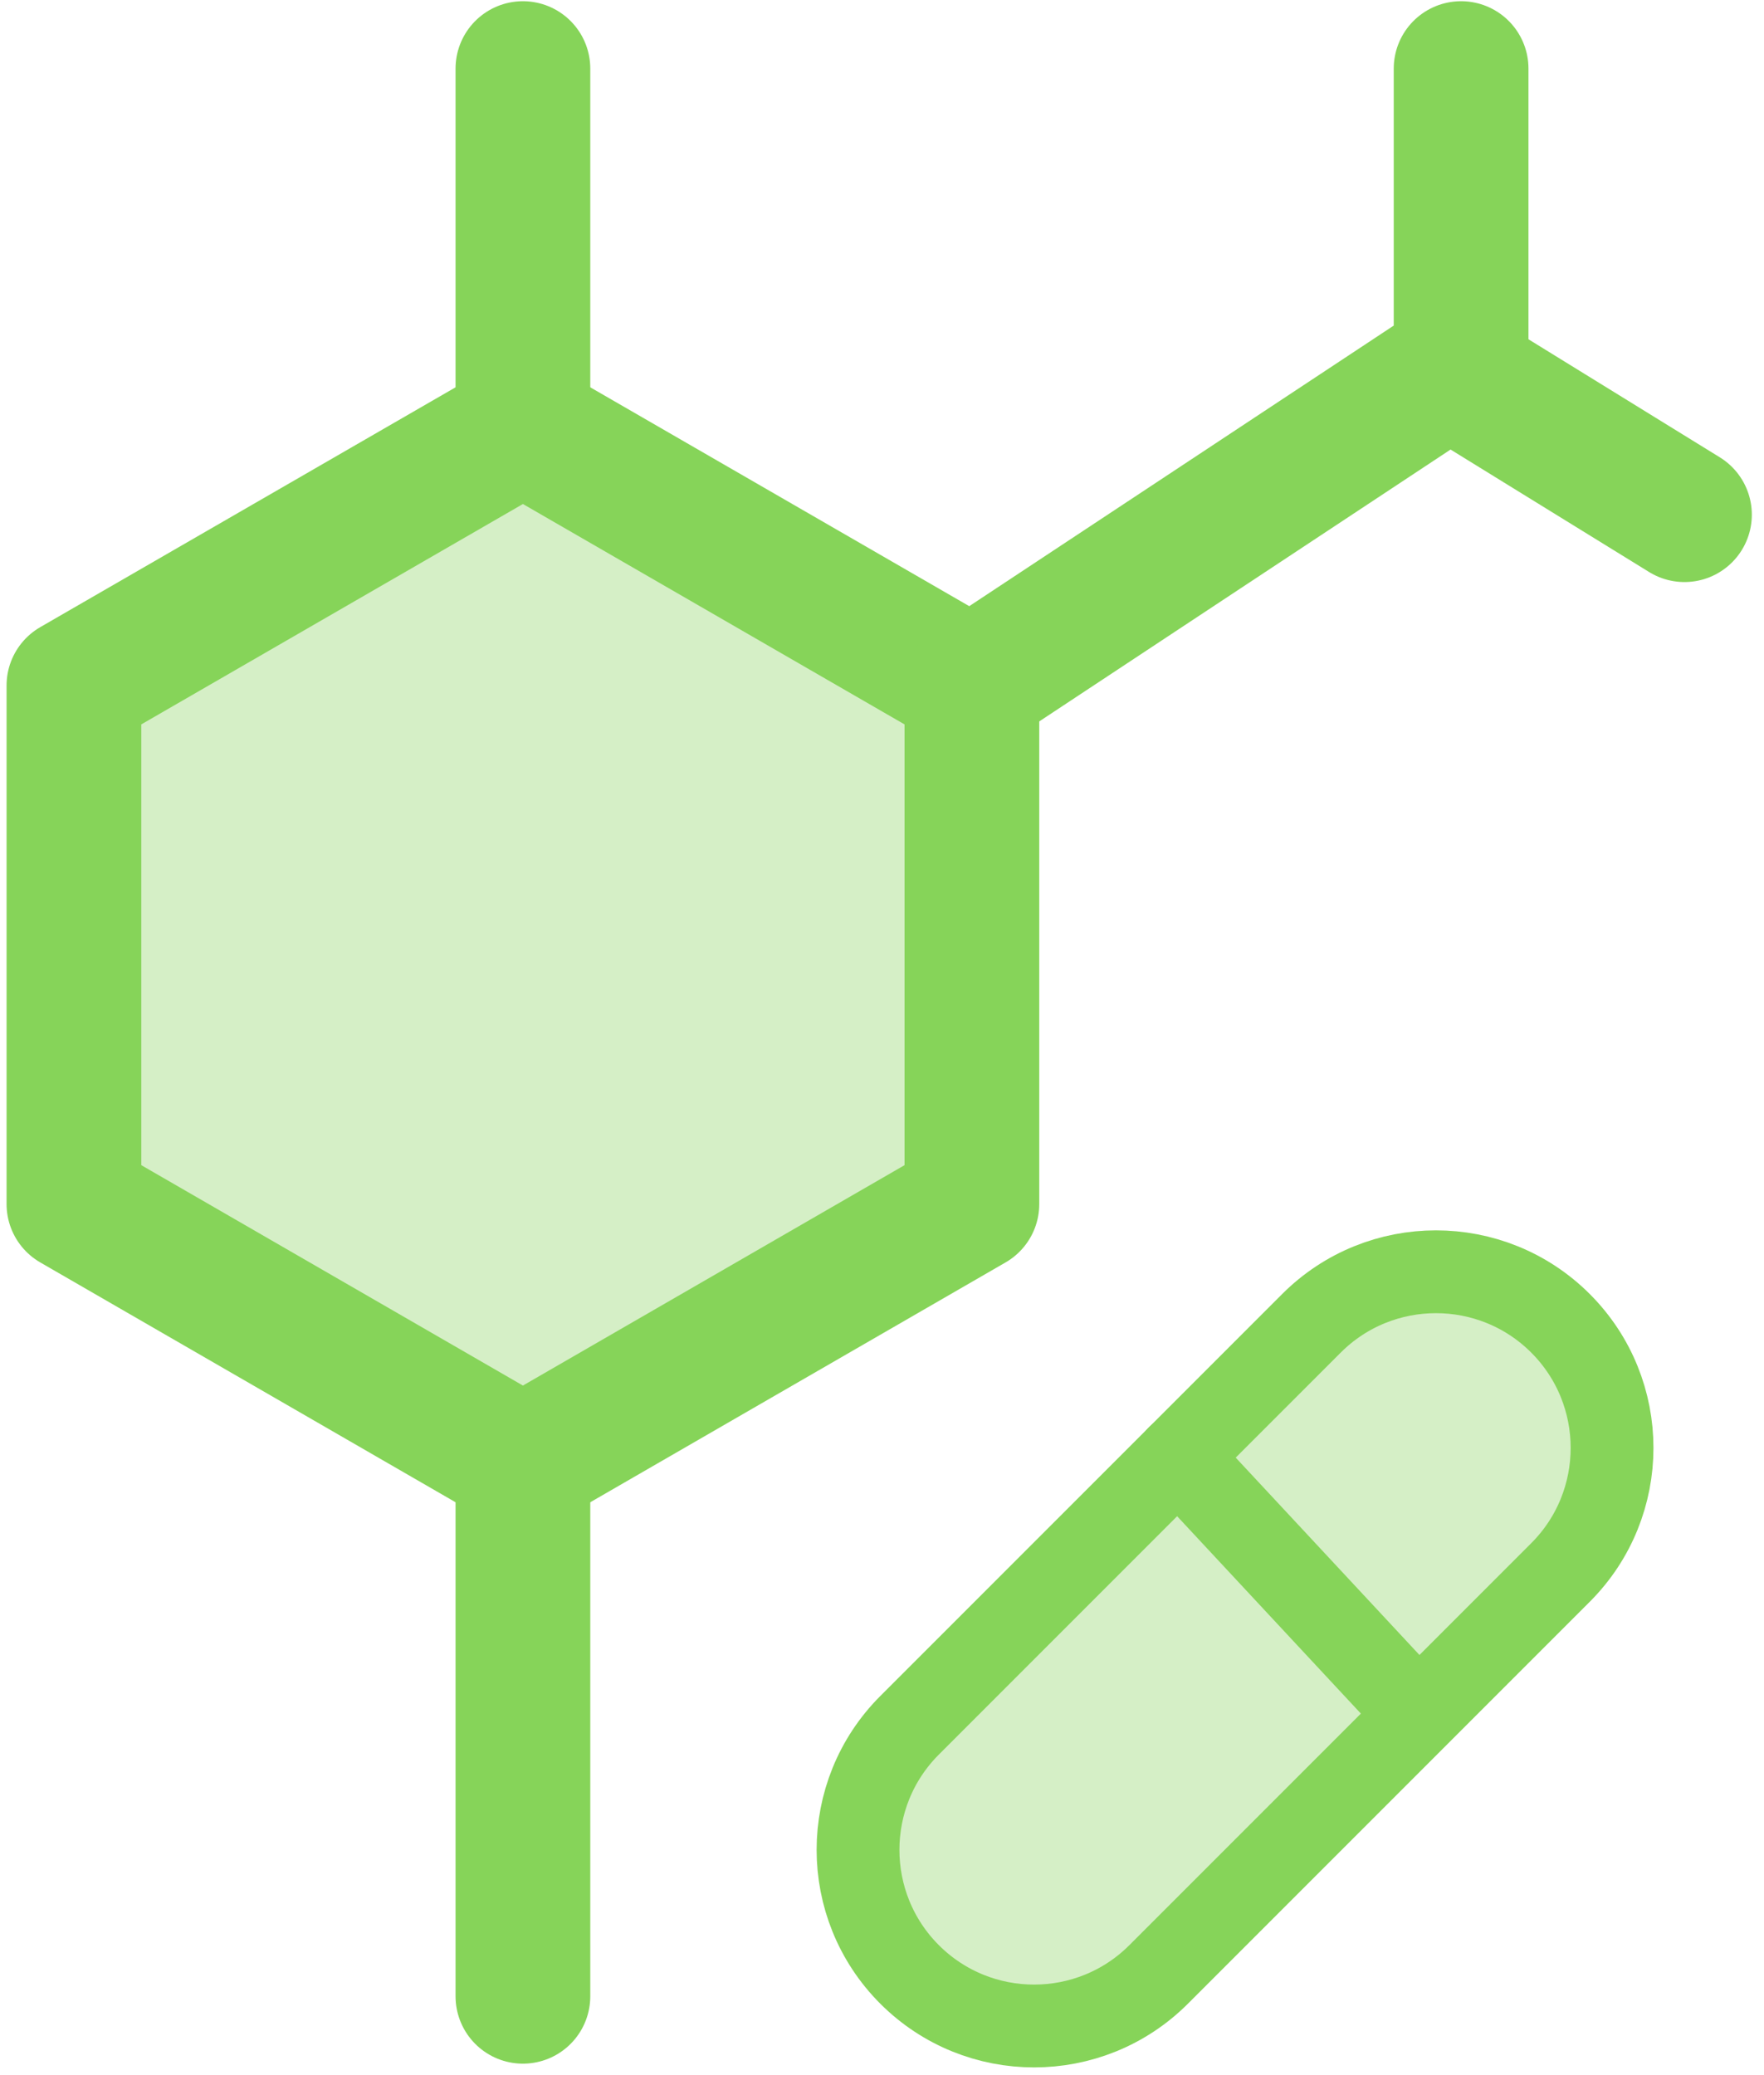 <?xml version="1.0" encoding="UTF-8" standalone="no"?><!DOCTYPE svg PUBLIC "-//W3C//DTD SVG 1.1//EN" "http://www.w3.org/Graphics/SVG/1.1/DTD/svg11.dtd"><svg width="100%" height="100%" viewBox="0 0 284 334" version="1.1" xmlns="http://www.w3.org/2000/svg" xmlns:xlink="http://www.w3.org/1999/xlink" xml:space="preserve" xmlns:serif="http://www.serif.com/" style="fill-rule:evenodd;clip-rule:evenodd;stroke-linecap:round;stroke-linejoin:round;stroke-miterlimit:1.5;"><g id="amino-acids"><path d="M84.188,68.601l72.285,41.734l-0,83.467l-72.285,41.734l-72.286,-41.734l0,-83.467l72.286,-41.734Z" style="fill:#d5efc6;stroke:#86d459;stroke-width:21.69px;"/><path d="M84.188,68.601l-0,-57.561" style="fill:none;stroke:#86d459;stroke-width:21.69px;"/><path d="M156.473,110.284l78.761,-52.048l0,-47.196" style="fill:none;stroke:#86d459;stroke-width:21.69px;"/><path d="M235.234,60.662l35.961,22.178" style="fill:none;stroke:#86d459;stroke-width:21.69px;"/><path d="M84.188,235.536l-0,85.778" style="fill:none;stroke:#86d459;stroke-width:21.69px;"/><path d="M251.239,253.098c11.066,-11.066 11.066,-29.035 -0,-40.101c-11.066,-11.066 -29.035,-11.066 -40.101,0l-64.699,64.699c-11.066,11.066 -11.066,29.035 -0,40.101c11.066,11.066 29.034,11.066 40.1,-0l64.7,-64.699Z" style="fill:#d5efc6;stroke:#86d459;stroke-width:13.33px;"/><path d="M189.681,234.443l37.864,40.66" style="fill:none;stroke:#86d459;stroke-width:13.33px;"/></g></svg>